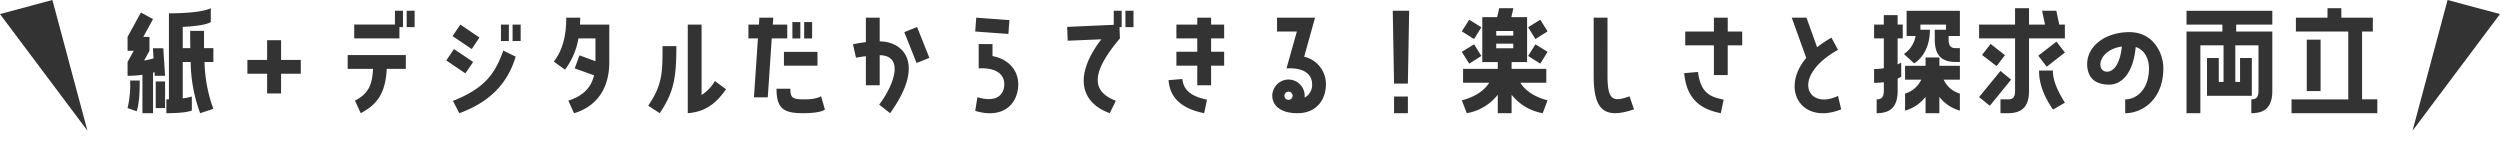 <svg xmlns="http://www.w3.org/2000/svg" width="624.781" height="36.175" viewBox="0 0 624.781 36.175"><g transform="translate(-977 -1871.825)"><path d="M-265.472-18.464c0,1.536,0,2.976.032,4.32h-1.888v-5.312c6.048-.288,7.008-1.216,7.008-1.216v-3.456s-2.048,1.28-10.464,1.28v21.5h-.64V2.112c5.376,0,6.368-.7,6.368-.7V-2.048a14.3,14.3,0,0,1-2.272.448v-9.088h1.984a37.694,37.694,0,0,0,2.368,12.8l3.3-1.088a36.034,36.034,0,0,1-2.208-11.712h2.208v-3.456h-2.336v-4.32Zm-9.152,6.88a20.44,20.44,0,0,1-2.368.544l1.344-2.432V-16.96h-1.536l2.432-4.448-3.04-1.632-3.328,6.08v3.488h1.536l-1.536,2.784v3.456a25.019,25.019,0,0,0,3.712-.256v9.6h2.656V-8.032l.384-.1.032.9h2.592l-.448-6.88h-2.592Zm-4.224,13.216c.672-1.856.768-5.216.768-7.68h-2.4a25.16,25.16,0,0,1-.64,6.88Zm7.1-.8V-5.824h-2.336V.832Zm28.992-3.648V-7.744h4.928V-11.2h-4.928v-4.928h-3.488V-11.2h-4.928v3.456h4.928v4.928Zm30.464-16.576v-4.1H-214.3v3.456H-224.48v3.456h11.3v-2.816Zm.928-4.1v4.1h1.984v-4.1ZM-219.776-8.96c-.224,4.32-1.312,6.24-4.512,7.936l1.44,3.136c3.84-2.048,6.176-4.64,6.5-11.072h4.768v-3.456h-14.528V-8.96Zm21.824-11.072-1.952,2.88,4.8,3.232,1.92-2.88Zm10.144,0v4.1h1.984v-4.1Zm4.928,4.1v-4.1H-184.9v4.1Zm-16.672,2.016-1.92,2.848L-196.7-7.84l1.952-2.848Zm1.344,16.032c7.68-2.816,12.1-7.488,14.08-14.144l-3.1-1.5c-2.08,5.92-4.736,9.44-12.576,12.576Zm26.72-23.872c0,4.384-.832,8-3.1,10.976l2.784,2.016a17.934,17.934,0,0,0,3.36-7.808h4.256v5.7l-4-1.472-1.184,3.264,4.832,1.728c-.8,3.36-2.976,5.184-6.432,6.336l1.44,3.136c4.64-1.376,8.8-5.088,8.8-12.8v-9.344h-7.328c.032-.576.064-1.152.064-1.728Zm33.824,1.728h-3.456V2.112c4.768-.352,7.36-2.848,9.568-5.984l-2.784-2.048a10.3,10.3,0,0,1-3.328,3.488Zm-9.76,5.376c0,6.56,0,9.664-3.584,14.88l2.88,1.888c3.52-5.248,4.16-8.736,4.16-16.768Zm27.552-5.376.128-1.728h-3.488l-.1,1.728h-2.624v3.456h2.368l-.992,14.72h3.456l.992-14.72h3.872v-3.456Zm4.9-.64v4.1h1.984v-4.1Zm2.944,0v4.1h1.984v-4.1ZM-108.7-9.76v-3.456h-8.384V-9.76Zm-3.136,8.416c-3.008,0-3.648-.256-3.648-2.656h-3.456c0,4.992,1.824,6.112,6.592,6.112,4.736,0,5.5-.928,5.5-.928l-.96-3.328S-108.736-1.344-111.84-1.344ZM-93.152-21.76h-3.456v6.112c-1.856.224-3.232.544-3.232.544l.768,3.36s1.056-.224,2.464-.384v7.264h3.456v-7.52c6.112.1,3.744,7.232-.128,12.352l2.72,2.144C-81.7-10.176-87.1-15.776-93.152-15.84Zm9.216,11.328,3.2-1.28-3.072-7.712-3.2,1.28ZM-69.024-21.76-69.28-18.3l8.288.608.256-3.456Zm4.064,6.592h-3.456v6.08c4.384-.224,6.4,1.472,6.4,3.968,0,2.56-1.888,4.7-6.72,3.232l-.544,3.424C-62.048,3.712-58.528-.48-58.528-5.12c0-3.552-2.528-6.336-6.432-7.04ZM-46.3-19.456-46.176-16l8.416-.352c-7.264,9.472-4.832,16,2.112,18.464l1.5-3.1C-39.552-3.1-41.12-7.136-33.12-16.576l-.1-2.816h.544v-4.1h-1.984v3.52Zm14.56-4.032v4.1h2.016v-4.1Zm17.952,1.728v1.728h-5.216v3.456h5.216v3.328h-5.216V-9.76h5.216v4.9h3.456v-4.9h3.264v-3.488h-3.264v-3.328h3.264v-3.456h-3.264V-21.76ZM-20.96-6.144c.384,5.5,4.832,7.424,8.9,8.256l.7-3.392c-2.784-.576-5.856-1.7-6.144-5.152ZM15.648-21.76h-9.5V-18.3H11.1L8.512-9.088c4.384-.224,6.4,1.472,6.4,3.968a3.5,3.5,0,0,1-1.888,3.328A4.04,4.04,0,0,0,10.4-6.048,4.035,4.035,0,0,0,5.216-3.616,3.82,3.82,0,0,0,5.824.192c1.408,1.632,3.712,1.92,5.472,1.92,4.768,0,7.072-3.456,7.072-7.232A7.019,7.019,0,0,0,12.928-12ZM9.984-1.92a1.024,1.024,0,0,1-1.312.64,1.019,1.019,0,0,1-.608-1.312A1.007,1.007,0,0,1,9.376-3.2,1.011,1.011,0,0,1,9.984-1.92ZM39.168-23.488h-4.1l.32,18.208h3.456ZM35.392-2.048v4.16h3.456v-4.16ZM73.44-5.5V-8.96H64.768v-1.7H68.64V-21.888H64.7l.512-2.24H61.664l-.512,2.24H57.44v11.232h3.872v1.7H52.64V-5.5h6.528C57.024-2.048,52.32-1.12,52.32-1.12l1.248,3.232A12.506,12.506,0,0,0,61.312-2.5V2.112h3.456V-2.5a12.619,12.619,0,0,0,7.776,4.608L73.76-1.12S69.088-2.048,66.944-5.5ZM54.176-21.248,52.32-18.336l3.072,1.92,1.824-2.944ZM70.72-16.416l3.04-1.92-1.824-2.912L68.9-19.36Zm-5.536-2.016v1.152H60.928v-1.152Zm-4.256,3.168h4.256v1.152H60.928Zm-5.536.16L52.32-13.216l1.856,2.944,3.04-1.92Zm16.544,4.832,1.824-2.944L70.72-15.1,68.9-12.192Zm22.3,8.16c-4.064,1.5-5.5,1.024-5.5-5.056V-21.76H85.28V-7.168c0,8.48,2.656,10.848,10.08,8.32Zm24.544-5.312v-7.424H122.4V-18.3h-3.616V-21.76h-3.456V-18.3H108.16v3.456h7.168v7.424ZM117.76-1.28c-2.784-.576-5.76-1.248-6.4-6.912L107.9-7.9c.64,7.264,5.056,9.184,9.152,10.016ZM144.7-16.768a29.061,29.061,0,0,0-3.584,2.4l-2.656-7.392h-3.68L138.4-11.712c-6.656,8-1.056,16.8,8.736,12.864l-.8-3.36c-7.616,3.68-11.968-4.768,0-11.52Zm21.024-.416a6.78,6.78,0,0,1-2.912,4.512l2.56,2.336s3.936-2.08,3.936-8.416h-2.368v-1.28h6.4v1.28h-2.816v2.432c0,4,1.728,5.632,5.248,5.632H176.8v-3.456h-1.024c-1.184,0-1.792-.512-1.792-2.176v-.864H176.8v-6.3H163.488v6.3Zm-3.584,6.656a9.1,9.1,0,0,1-.9.448v-6.5h1.28v-3.456h-1.28V-22.4h-3.456v2.368H155.36v3.456h2.432V-9.12a14.693,14.693,0,0,1-2.432.192v3.456a18.228,18.228,0,0,0,2.432-.16V-3.52c0,1.664-.608,2.176-1.792,2.176V2.112c3.52,0,5.248-1.632,5.248-5.632V-6.528a5.26,5.26,0,0,0,.9-.512Zm6.08-1.28v2.08H163.1v3.456h4.064A6.627,6.627,0,0,1,163.1-2.784V1.472a10.045,10.045,0,0,0,5.12-3.424V2.112h3.456V-1.952a9.909,9.909,0,0,0,5.12,3.424V-2.784a6.54,6.54,0,0,1-4.064-3.488H176.8V-9.728h-5.12v-2.08Zm29.12-11.68.736,3.456h-4v-4.1h-3.488v4.1H181.6v3.456h8.992V-3.52c0,1.7-.576,2.176-1.76,2.176h-1.888V2.112h1.888c3.488,0,5.248-1.632,5.248-5.632V-16.576h8.96v-3.456h-1.408l-.736-3.456ZM198.5-9.5l4.544-3.552-2.112-2.72-4.544,3.52Zm-16.16-2.944,3.616,2.784,2.112-2.72L184.48-15.2Zm14.24,3.9c0,3.584,1.44,6.752,3.488,9.76L203.04-.512c-2.144-3.424-3.008-5.888-3.008-8.032ZM189.6-6.272l-2.656-2.176L181.6-1.92,184.288.256Zm29.536-11.872c-6.592,0-11.488,4.256-10.368,9.472.608,2.816,2.912,3.648,5.408,3.648,2.72,0,5.92-2.4,6.56-9.408,2.464.768,3.328,3.36,3.328,5.312,0,5.216-3.04,7.776-5.952,7.776V2.112c4.352,0,9.536-3.456,9.536-11.264C227.648-12.672,225.312-18.144,219.136-18.144ZM213.6-8.256c-2.848,0-2.4-5.376,3.68-6.3C216.8-9.824,215.008-8.256,213.6-8.256Zm28.8-11.776V-18.3h-8.96V2.112H236.9v-16.96h5.792V-5.7H241.5V-11.68H238.56v9.44h11.2v-9.44h-2.944V-5.7h-1.184v-9.152h5.792v11.36c0,1.664-.608,2.144-1.792,2.144V2.112c3.52,0,5.248-1.632,5.248-5.6V-18.3h-9.024v-1.728h9.024v-3.456H233.44v3.456ZM280-18.3V-21.76h-7.872v-2.368h-3.456v2.368h-7.9V-18.3h13.088v16.96H259.68V2.112h21.44V-1.344h-3.808V-18.3ZM263.488-3.424h3.456V-16.256h-3.456Z" transform="translate(1290 1898)" fill="#333"/><path d="M8,4.122,21.564,37.938H8Z" transform="matrix(-0.966, 0.259, -0.259, -0.966, 1007.648, 1906.4)" fill="#333"/><path d="M0,33.816,13.564,0H0Z" transform="matrix(0.966, 0.259, -0.259, 0.966, 1588.679, 1871.825)" fill="#333"/></g></svg>